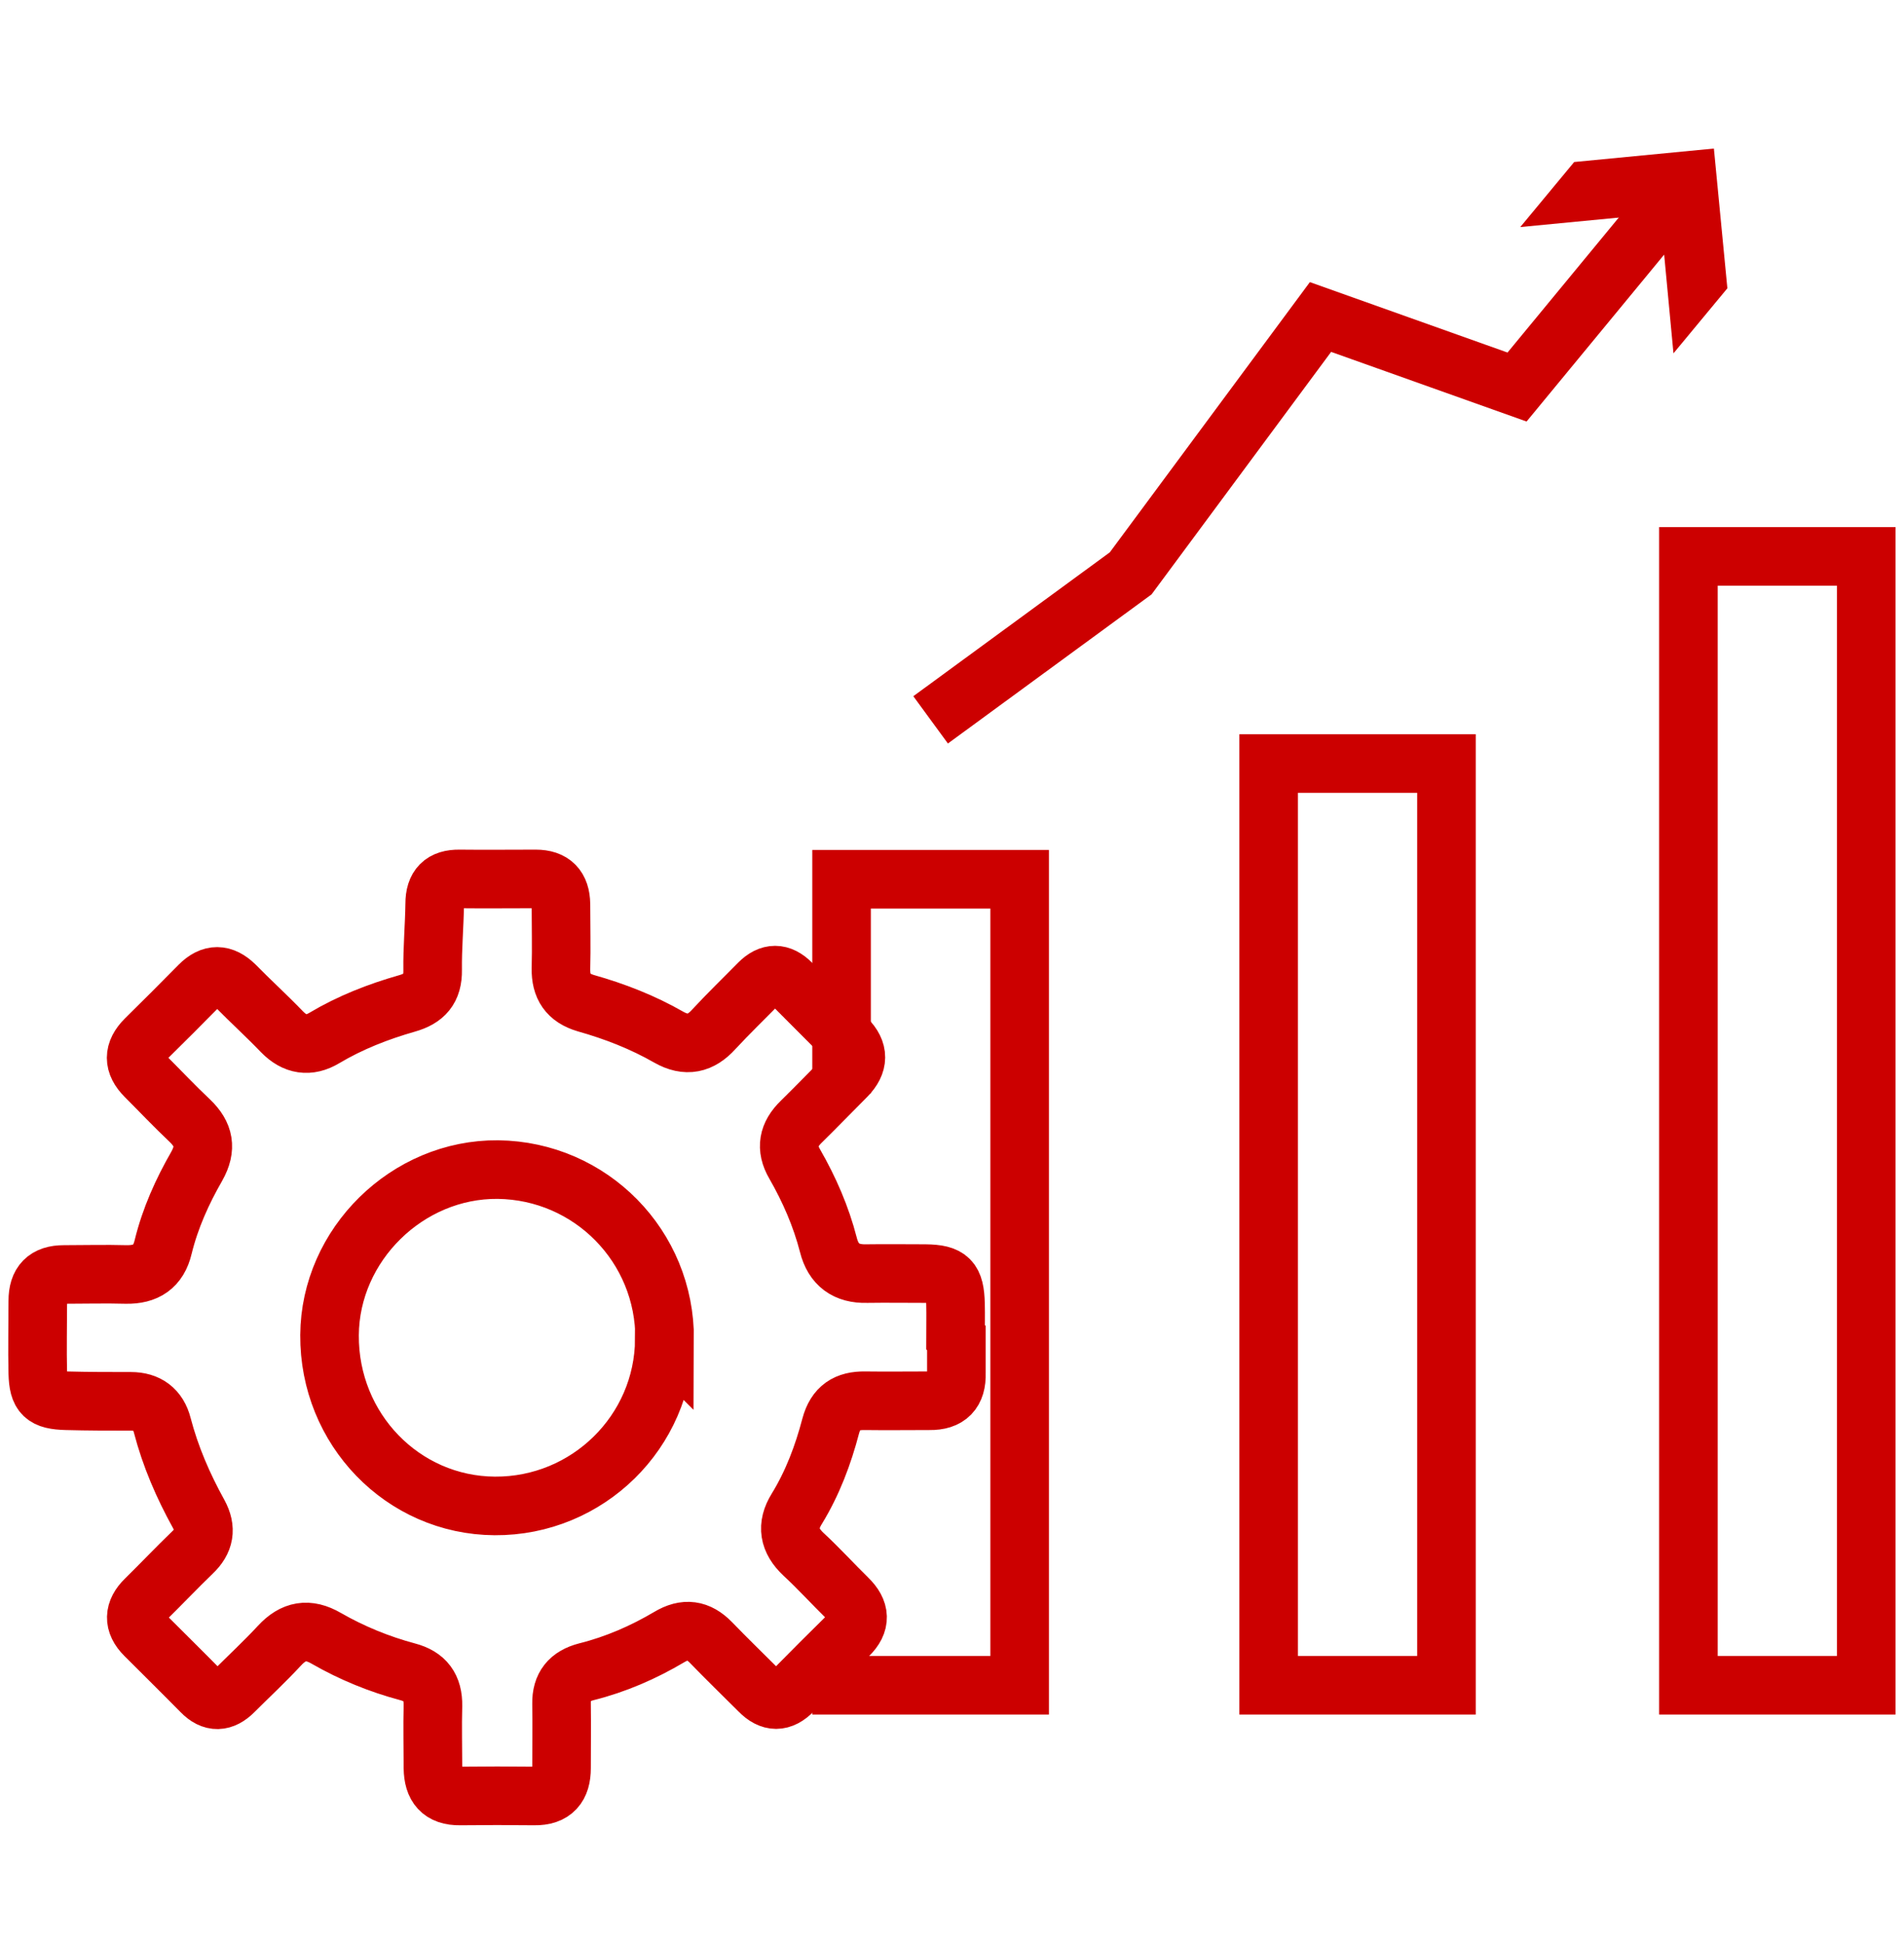 <svg xmlns="http://www.w3.org/2000/svg" id="Layer_1" data-name="Layer 1" viewBox="0 0 65 66.36"><defs><style>      .cls-1 {        fill: none;        stroke: #c00;        stroke-miterlimit: 10;        stroke-width: 2px;      }      .cls-2 {        fill: #c00;        stroke-width: 0px;      }    </style></defs><path class="cls-1" d="M32.65,45.67c0,.4,0,.8,0,1.2.02.64-.28.95-.92.94-.73,0-1.47.01-2.2,0-.62-.01-1,.23-1.17.86-.26.99-.62,1.95-1.16,2.83-.36.58-.27,1.08.23,1.55.52.48,1,1.01,1.51,1.51.43.42.46.83.02,1.26-.63.62-1.26,1.25-1.89,1.89-.39.4-.76.4-1.15,0-.55-.55-1.11-1.09-1.65-1.65-.43-.44-.88-.51-1.43-.18-.88.52-1.82.93-2.82,1.18-.58.15-.86.49-.85,1.09.01.73,0,1.47,0,2.2,0,.62-.27.96-.93.95-.84-.01-1.69-.01-2.53,0-.66.01-.92-.33-.93-.95,0-.71-.02-1.42,0-2.13.01-.63-.26-1-.87-1.16-.97-.26-1.9-.64-2.77-1.14-.62-.36-1.12-.27-1.6.25-.5.54-1.04,1.04-1.56,1.56-.37.37-.73.39-1.1.01-.64-.65-1.29-1.29-1.93-1.93-.41-.41-.39-.82.02-1.22.54-.53,1.06-1.08,1.6-1.6.41-.39.49-.81.21-1.32-.53-.96-.96-1.95-1.24-3.02-.14-.55-.51-.82-1.07-.82-.73,0-1.47,0-2.2-.02-.77-.02-.96-.2-.98-.94-.02-.82,0-1.64,0-2.47,0-.61.28-.9.89-.9.71,0,1.42-.02,2.13,0,.67.01,1.1-.26,1.26-.94.24-.98.65-1.89,1.15-2.76.34-.61.25-1.08-.24-1.55-.52-.49-1.01-1.01-1.51-1.51-.43-.43-.43-.84,0-1.27.62-.61,1.23-1.22,1.84-1.84.41-.41.8-.4,1.21,0,.53.54,1.09,1.05,1.61,1.59.44.45.92.52,1.44.21.89-.53,1.84-.9,2.82-1.18.6-.17.89-.49.88-1.14-.01-.75.06-1.51.07-2.26,0-.59.27-.86.85-.85.87.01,1.73,0,2.6,0,.58,0,.85.29.86.86,0,.73.02,1.47,0,2.2-.01.62.24,1,.85,1.18.99.28,1.94.65,2.83,1.16.6.34,1.09.23,1.54-.27.5-.54,1.03-1.05,1.54-1.57.37-.37.73-.37,1.1,0,.63.63,1.25,1.26,1.89,1.89.43.43.42.85,0,1.28-.52.52-1.03,1.05-1.55,1.56-.44.43-.54.89-.22,1.44.5.87.9,1.79,1.15,2.76.17.68.61,1,1.31.98.67-.01,1.33,0,2,0,.82.01,1.01.21,1.03,1.04.01.38,0,.76,0,1.13ZM22.69,45.72c.02-3.18-2.52-5.76-5.69-5.8-3.09-.03-5.73,2.56-5.75,5.65-.02,3.21,2.5,5.81,5.64,5.83,3.17.02,5.77-2.53,5.79-5.69Z"></path><polyline class="cls-1" points="28.73 36.85 28.73 37.31 28.73 37.32 28.73 30.01 34.81 30.01 34.81 57.52 28.73 57.52 28.73 56.58"></polyline><rect class="cls-1" x="43.31" y="26.06" width="6.07" height="31.46"></rect><rect class="cls-1" x="57.64" y="18.99" width="6.07" height="38.53"></rect><g><polyline class="cls-1" points="31.77 24.57 38.6 19.57 45.08 10.82 51.79 13.21 57.05 6.83"></polyline><polygon class="cls-2" points="57.13 12.06 56.68 7.29 51.9 7.75 53.74 5.53 58.51 5.07 58.97 9.84 57.13 12.06"></polygon></g></svg>